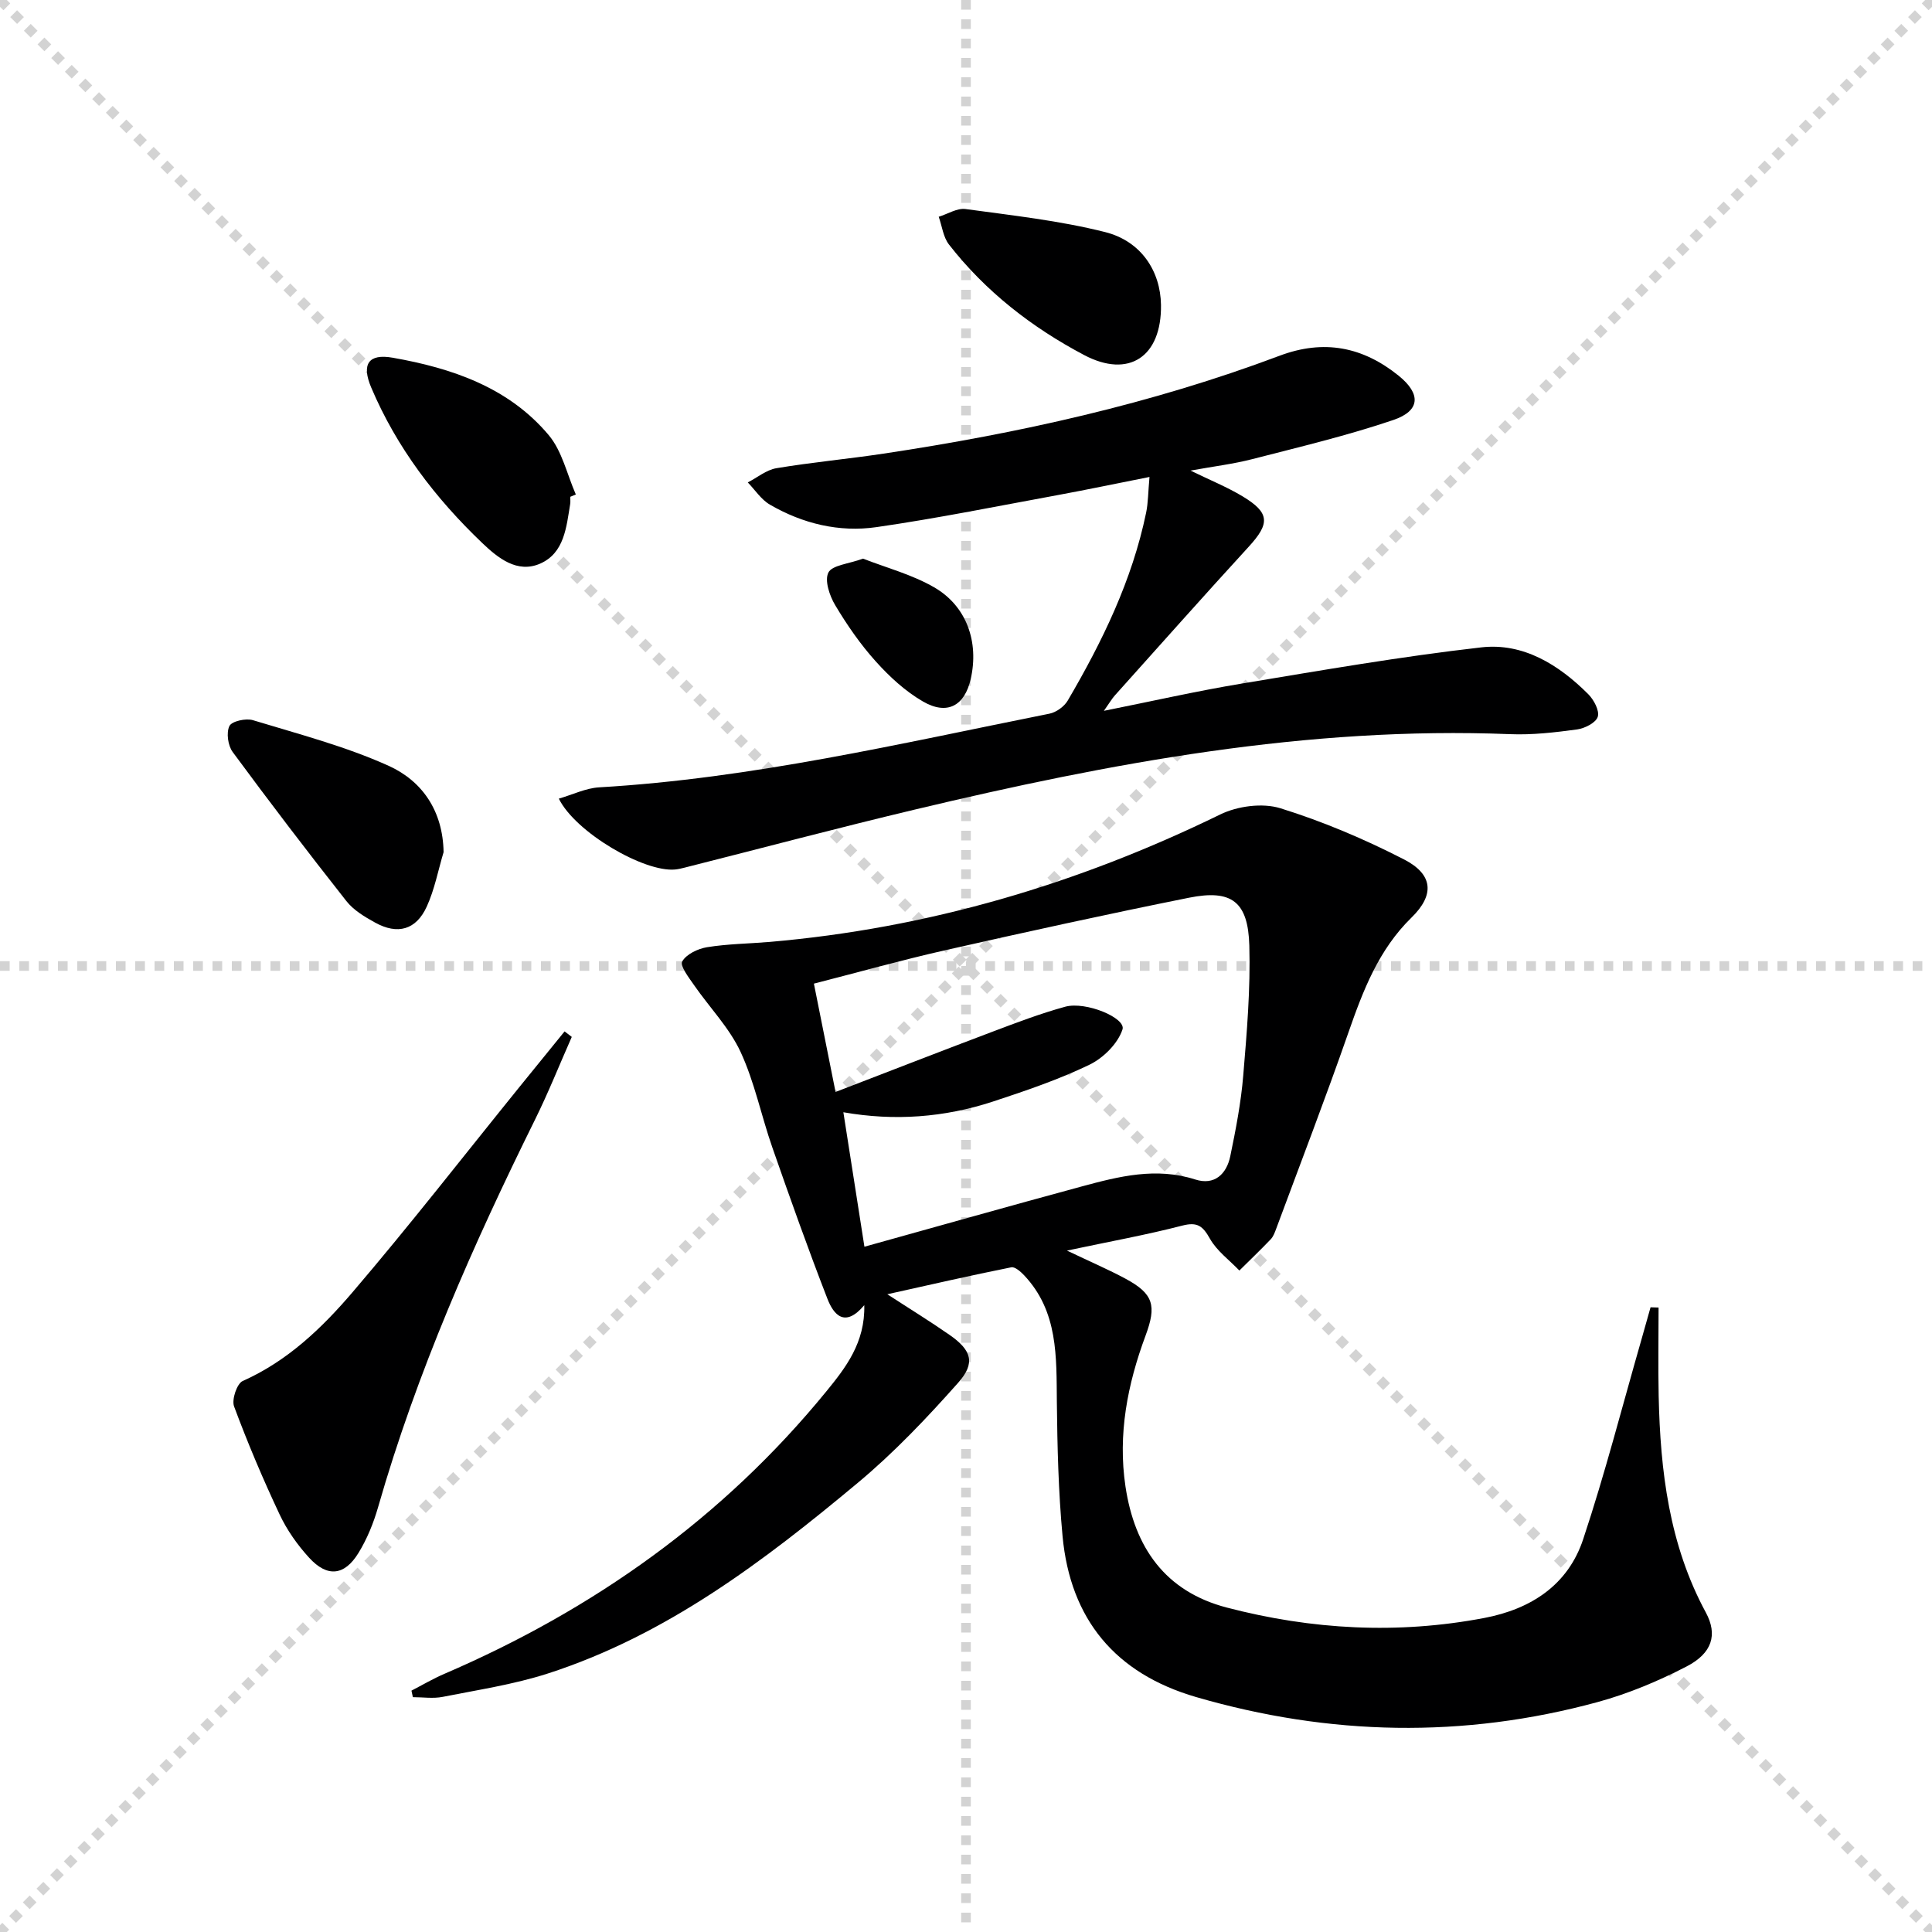 <svg enable-background="new 0 0 400 400" viewBox="0 0 400 400" xmlns="http://www.w3.org/2000/svg"><g stroke="lightgray" stroke-dasharray="1,1" stroke-width="1" transform="scale(2, 2)"><line x1="0" y1="0" x2="200" y2="200"></line><line x1="200" y1="0" x2="0" y2="200"></line><line x1="100" y1="0" x2="100" y2="200"></line><line x1="0" y1="100" x2="200" y2="100"></line></g><path d="m183.71 267.96c4.67 3.04 8.86 5.61 12.89 8.42 4.53 3.15 5.43 5.8 1.78 9.9-6.49 7.31-13.29 14.48-20.79 20.73-19.45 16.22-39.62 31.55-64.16 39.47-7.05 2.27-14.49 3.39-21.78 4.84-1.98.39-4.11.06-6.17.06-.1-.45-.19-.9-.29-1.35 2.26-1.17 4.46-2.47 6.79-3.47 30.94-13.31 57.7-32.29 79.08-58.46 4.03-4.93 8.07-10.13 7.88-17.88-4.02 4.78-6.35 1.98-7.63-1.32-4.02-10.35-7.74-20.83-11.4-31.31-2.3-6.58-3.68-13.55-6.59-19.82-2.33-5-6.41-9.17-9.61-13.79-1.08-1.56-2.97-4.01-2.47-4.91.85-1.51 3.24-2.65 5.14-2.96 4.25-.69 8.6-.73 12.9-1.09 32.81-2.82 63.79-11.96 93.35-26.39 3.58-1.75 8.75-2.44 12.46-1.29 8.79 2.73 17.39 6.38 25.59 10.59 6.07 3.12 6.36 7.35 1.57 12.03-6.81 6.65-10.03 15.07-13.06 23.77-4.75 13.63-9.94 27.11-14.96 40.64-.29.78-.59 1.63-1.14 2.21-2.11 2.21-4.32 4.32-6.49 6.47-2.08-2.17-4.66-4.05-6.09-6.58-1.48-2.62-2.57-3.54-5.74-2.72-7.46 1.93-15.06 3.3-23.87 5.17 4.99 2.38 8.65 3.95 12.14 5.83 5.81 3.13 6.44 5.57 4.13 11.79-3.74 10.07-5.77 20.44-4.15 31.24 1.89 12.59 8.19 21.71 20.98 25.05 17.59 4.59 35.39 5.57 53.33 2.15 9.69-1.85 17.3-6.84 20.44-16.27 4.54-13.64 8.11-27.6 12.09-41.43.63-2.2 1.25-4.42 1.87-6.62.55.02 1.11.03 1.66.05 0 6.1-.11 12.21.02 18.31.34 15.56 2.17 30.79 9.76 44.82 2.49 4.6 1.33 8.44-3.99 11.19-5.86 3.03-12.08 5.64-18.43 7.37-27.76 7.56-55.52 6.98-83.13-1.05-16.69-4.86-26.02-16.07-27.63-33.31-.86-9.21-1.08-18.5-1.18-27.75-.1-9.37.3-18.76-6.78-26.26-.71-.75-1.9-1.8-2.65-1.65-8.35 1.67-16.68 3.58-25.67 5.58zm-4.74-9.84c15.36-4.27 30.17-8.47 45.03-12.49 7.69-2.08 15.38-4.02 23.46-1.43 3.98 1.28 6.49-1.11 7.26-4.84 1.14-5.52 2.22-11.09 2.68-16.69.75-8.94 1.51-17.93 1.26-26.88-.25-9.14-3.68-11.69-12.47-9.93-16.9 3.39-33.75 7.09-50.56 10.89-8.98 2.03-17.86 4.53-27.12 6.9 1.55 7.75 2.97 14.86 4.48 22.43 11.21-4.31 21.85-8.46 32.53-12.49 4.95-1.87 9.92-3.76 15.02-5.16 4.28-1.17 12.62 2.34 11.86 4.7-.95 2.93-3.98 5.94-6.88 7.33-6.4 3.08-13.21 5.39-19.99 7.62-10.01 3.28-20.33 4.06-30.92 2.2 1.47 9.36 2.85 18.19 4.36 27.84z" fill="#000001"/><path d="m115.7 165.35c2.89-.84 5.59-2.18 8.35-2.34 31.61-1.84 62.33-9.07 93.22-15.25 1.41-.28 3.06-1.47 3.79-2.71 7.16-12.22 13.33-24.89 16.23-38.89.43-2.06.41-4.22.7-7.41-6.76 1.34-12.81 2.61-18.88 3.73-12.54 2.3-25.06 4.84-37.67 6.66-7.71 1.11-15.25-.72-22.04-4.66-1.81-1.05-3.07-3.04-4.58-4.6 1.97-1.01 3.84-2.59 5.91-2.94 7.36-1.23 14.81-1.91 22.19-3.02 27.95-4.2 55.46-10.29 81.98-20.26 9.22-3.47 17.27-1.85 24.68 4.13 4.64 3.75 4.51 7.25-1.09 9.16-9.55 3.24-19.41 5.58-29.19 8.1-3.95 1.02-8.03 1.51-12.82 2.38 4.06 1.98 7.57 3.4 10.78 5.33 5.66 3.41 5.7 5.61 1.27 10.44-9.33 10.18-18.5 20.51-27.72 30.79-.63.71-1.11 1.55-2.26 3.18 10.14-2.03 19.28-4.11 28.52-5.64 16.5-2.74 33.01-5.61 49.62-7.5 8.7-.99 16.07 3.61 22.16 9.71 1.15 1.16 2.34 3.4 1.95 4.66-.38 1.23-2.68 2.4-4.27 2.62-4.59.62-9.27 1.17-13.88.98-41.94-1.67-82.7 5.95-123.19 15.6-15.96 3.8-31.83 8.02-47.74 12.04-.64.16-1.29.32-1.95.38-6.39.61-20.64-7.68-24.07-14.67z" fill="#000001"/><path d="m118.38 214.68c-2.53 5.72-4.85 11.55-7.62 17.15-12.82 25.93-24.48 52.3-32.47 80.18-.95 3.31-2.29 6.62-4.09 9.54-2.89 4.7-6.44 5.05-10.16 1-2.44-2.66-4.62-5.74-6.15-9-3.45-7.32-6.61-14.79-9.43-22.37-.52-1.41.59-4.72 1.79-5.26 9.26-4.12 16.39-10.95 22.73-18.37 11.88-13.9 23.11-28.35 34.62-42.57 3.09-3.82 6.19-7.63 9.29-11.44.5.39 1 .77 1.49 1.14z" fill="#000001"/><path d="m91.84 176.43c-1.13 3.77-1.86 7.71-3.48 11.26-2.21 4.85-6.05 5.9-10.72 3.31-2.16-1.19-4.46-2.57-5.94-4.46-8.01-10.16-15.86-20.44-23.53-30.85-.98-1.33-1.35-3.99-.67-5.38.49-1 3.42-1.65 4.88-1.2 9.46 2.88 19.13 5.4 28.1 9.45 6.91 3.13 11.22 9.3 11.36 17.87z" fill="#000001"/><path d="m118.06 102.86c0 .5.07 1.01-.01 1.5-.79 4.77-1.2 10.11-6.19 12.32-4.78 2.11-8.8-1.19-12.01-4.25-9.69-9.25-17.74-19.78-23-32.21-2.03-4.8-.59-7.05 4.45-6.16 12.26 2.16 23.99 6.13 32.3 16.02 2.79 3.32 3.8 8.15 5.62 12.3-.38.16-.77.32-1.16.48z" fill="#000001"/><path d="m240.37 63.13c.15 10.71-6.63 15.29-15.93 10.37-10.82-5.72-20.4-13.16-27.97-22.88-1.19-1.53-1.43-3.81-2.12-5.74 1.86-.57 3.81-1.84 5.56-1.6 9.66 1.32 19.43 2.39 28.86 4.76 7.55 1.89 11.5 8.15 11.6 15.09z" fill="#000001"/><path d="m178.68 115.66c4.81 1.88 10.13 3.28 14.73 5.94 6.75 3.9 9.3 11.34 7.57 18.97-1.26 5.57-4.88 7.58-9.92 4.65-3.64-2.11-6.91-5.13-9.74-8.28-3.19-3.54-5.95-7.54-8.4-11.64-1.17-1.95-2.24-5.13-1.41-6.76.78-1.53 4.12-1.77 7.17-2.88z" fill="#000001"/></svg>
